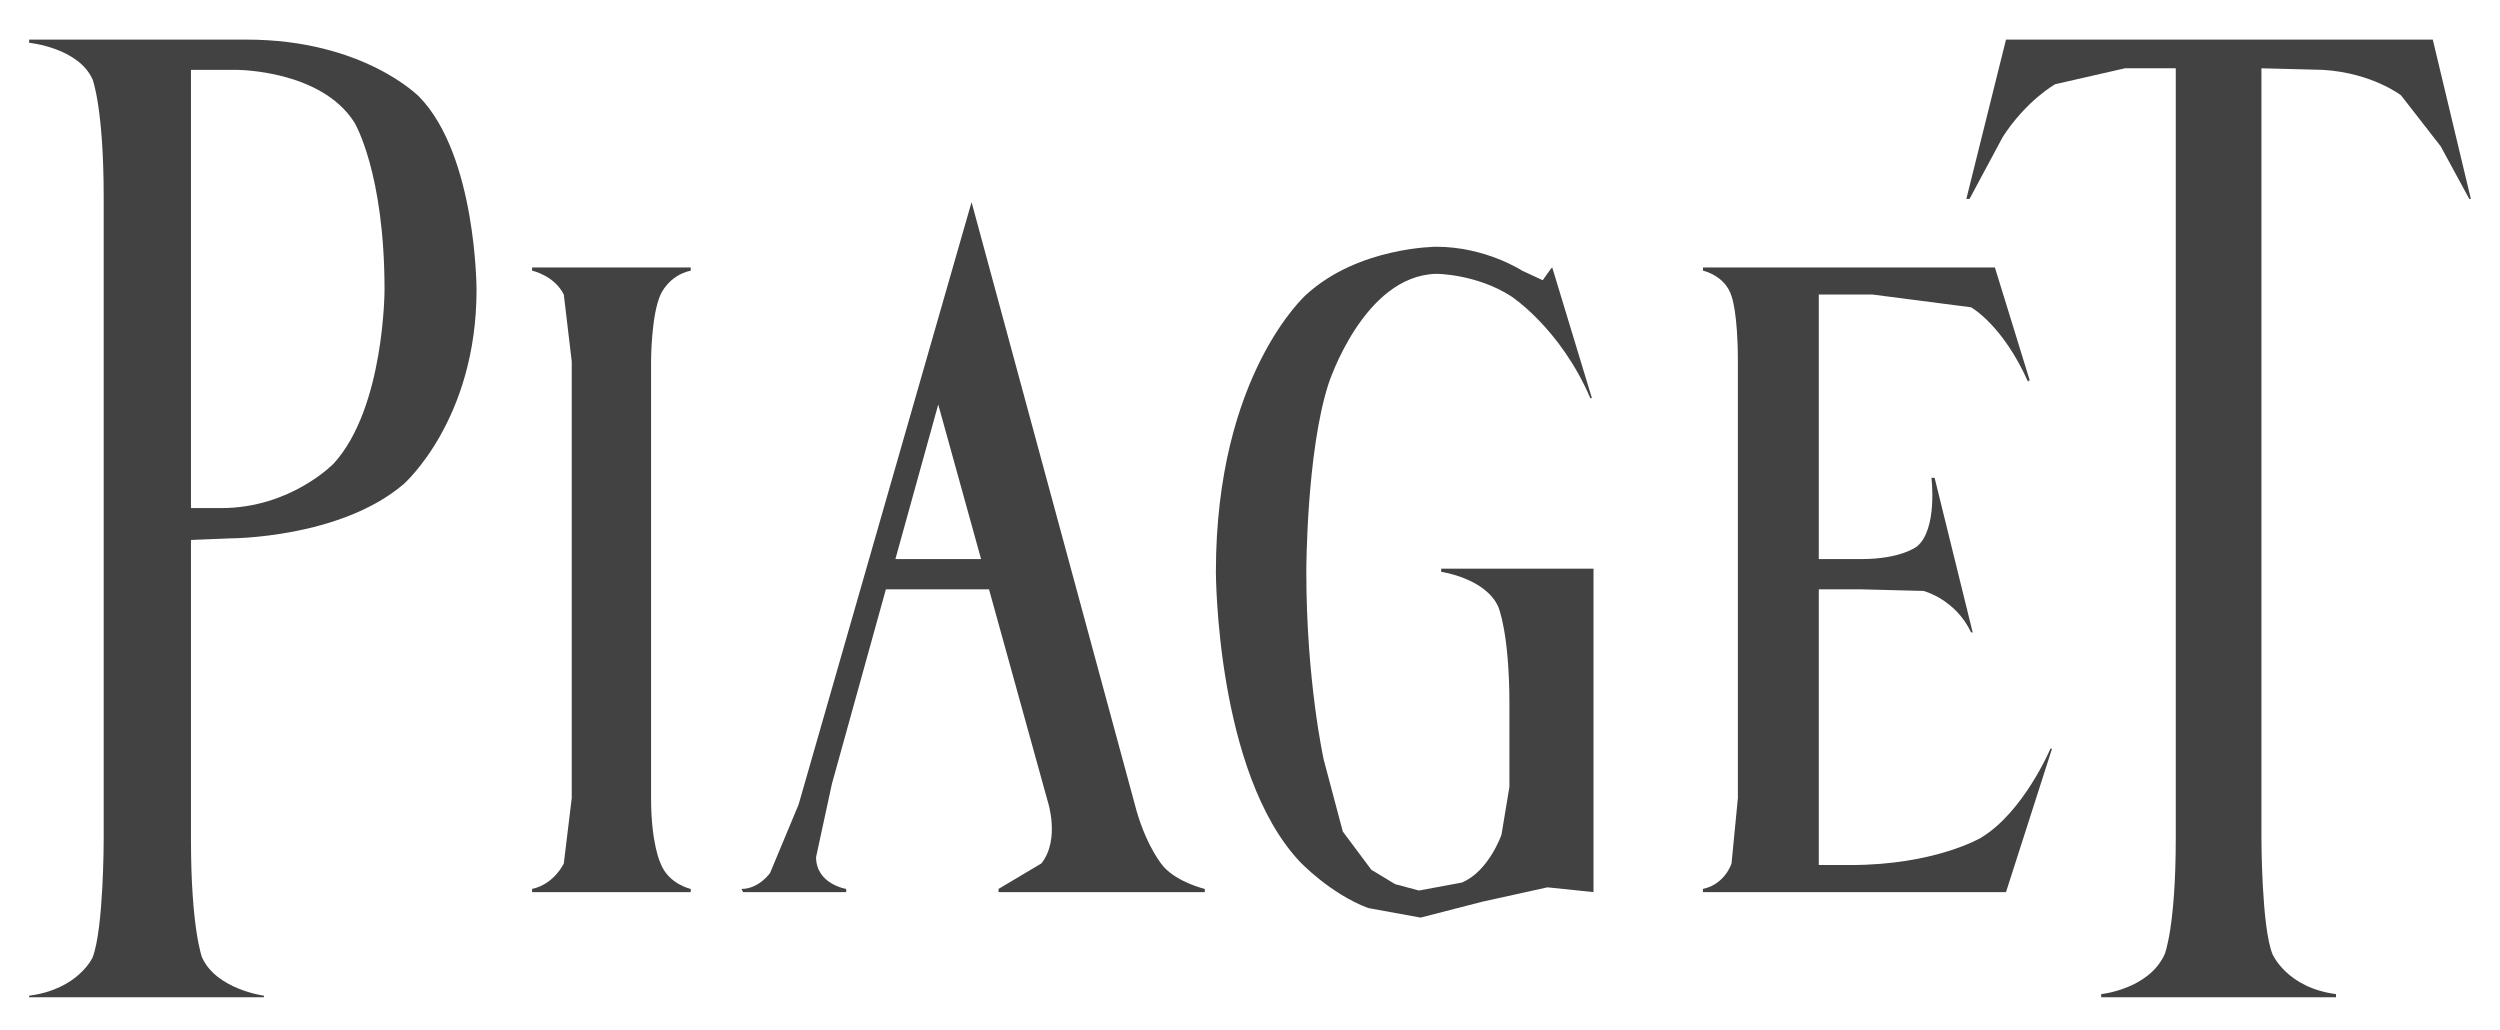 <svg width="165" height="68" viewBox="0 0 165 68" fill="none" xmlns="http://www.w3.org/2000/svg">
<path d="M35.117 17.863C35.117 17.863 36.583 18.179 37.211 19.441L37.735 23.858V52.675L37.211 56.987C37.211 56.987 36.583 58.354 35.117 58.669V58.88H45.588V58.669C45.588 58.669 44.122 58.354 43.599 56.987C43.599 56.987 42.971 55.725 42.971 52.675V23.858C42.971 23.858 42.971 20.808 43.599 19.441C43.599 19.441 44.122 18.179 45.588 17.863V17.653H35.117V17.863Z" fill="#424242"/>
<path d="M163.077 13.131H162.973L161.088 9.66L158.47 6.295C158.47 6.295 156.585 4.822 153.339 4.612L149.255 4.507V55.304C149.255 55.304 149.255 61.194 149.988 62.981C149.988 62.981 150.931 65.19 154.177 65.611V65.821H138.679V65.611C138.679 65.611 141.82 65.295 142.868 62.981C142.868 62.981 143.601 61.194 143.601 55.304V4.507H140.25L135.642 5.558C135.642 5.558 133.757 6.61 132.187 9.029L129.988 13.131H129.778L132.396 2.614H160.564L163.077 13.131Z" fill="#424242"/>
<path d="M94.804 16.286C94.804 16.286 89.673 16.286 86.217 19.441C86.217 19.441 80.249 24.699 80.249 37.74C80.249 37.74 80.249 50.992 85.799 56.882C85.799 56.882 87.788 58.985 90.301 59.931L93.757 60.562L97.841 59.511L102.134 58.564L105.171 58.88V37.53H95.118V37.74C95.118 37.74 98.05 38.161 98.888 40.054C98.888 40.054 99.621 41.737 99.621 46.47V51.938L99.097 55.094C99.097 55.094 98.259 57.513 96.479 58.249L93.652 58.775L92.081 58.354L90.511 57.407L88.626 54.883L87.369 50.151C87.369 50.151 86.217 44.997 86.217 37.74C86.217 37.74 86.217 29.853 87.683 25.33C87.683 25.33 89.987 18.179 94.804 18.073C94.804 18.073 97.422 18.073 99.725 19.546C99.725 19.546 102.972 21.649 104.961 26.277H105.066L102.448 17.653L102.343 17.758L101.82 18.494L100.458 17.863C100.458 17.863 98.05 16.286 94.804 16.286Z" fill="#424242"/>
<path d="M114.7 23.858V52.675L114.281 56.987C114.281 56.987 113.862 58.354 112.396 58.669V58.88H132.396L135.433 49.414H135.328C135.328 49.414 133.548 53.621 130.721 55.304C130.721 55.304 127.684 57.092 122.134 57.092H120.04V38.897H122.867L126.951 39.002C126.951 39.002 129.045 39.528 130.092 41.737H130.197L127.684 31.535H127.475C127.475 31.535 127.893 34.901 126.532 36.058C126.532 36.058 125.485 36.899 122.867 36.899H120.04V19.441H123.6L130.092 20.282C130.092 20.282 132.187 21.439 133.862 25.225V25.12H133.967L131.663 17.653H112.396V17.863C112.396 17.863 113.862 18.179 114.281 19.546C114.281 19.546 114.7 20.598 114.7 23.858Z" fill="#424242"/>
<path d="M1.923 2.614V2.824C1.923 2.824 5.169 3.139 6.111 5.243C6.111 5.243 6.844 7.136 6.844 13.025V55.409C6.844 55.409 6.844 61.299 6.111 63.192C6.111 63.192 5.169 65.295 1.923 65.716V65.821H17.42V65.716C17.42 65.716 14.279 65.295 13.336 63.192C13.336 63.192 12.604 61.299 12.604 55.409V35.637L15.221 35.532C15.221 35.532 22.447 35.532 26.635 31.956C26.635 31.956 31.452 27.749 31.452 19.125C31.452 19.125 31.452 10.291 27.682 6.4C27.682 6.4 24.017 2.614 16.268 2.614H1.923ZM12.604 4.612H15.64C15.64 4.612 21.19 4.612 23.389 8.082C23.389 8.082 25.379 11.343 25.379 19.125C25.379 19.125 25.379 26.908 22.028 30.589C22.028 30.589 19.201 33.534 14.593 33.534H12.604V4.612Z" fill="#424242"/>
<path d="M64.123 13.341L52.709 53.095L50.824 57.618C50.824 57.618 50.091 58.669 48.939 58.669L49.044 58.88H55.85V58.669C55.85 58.669 53.861 58.354 53.861 56.566L54.908 51.728L58.468 38.897H65.275L69.149 52.885C69.149 52.885 69.987 55.409 68.73 56.987L65.903 58.669V58.88H79.516V58.669C79.516 58.669 77.736 58.249 76.793 57.197C76.793 57.197 75.746 56.04 75.013 53.516L64.123 13.341ZM61.924 26.698L64.751 36.899H59.096L61.924 26.698Z" fill="#424242"/>
</svg>
